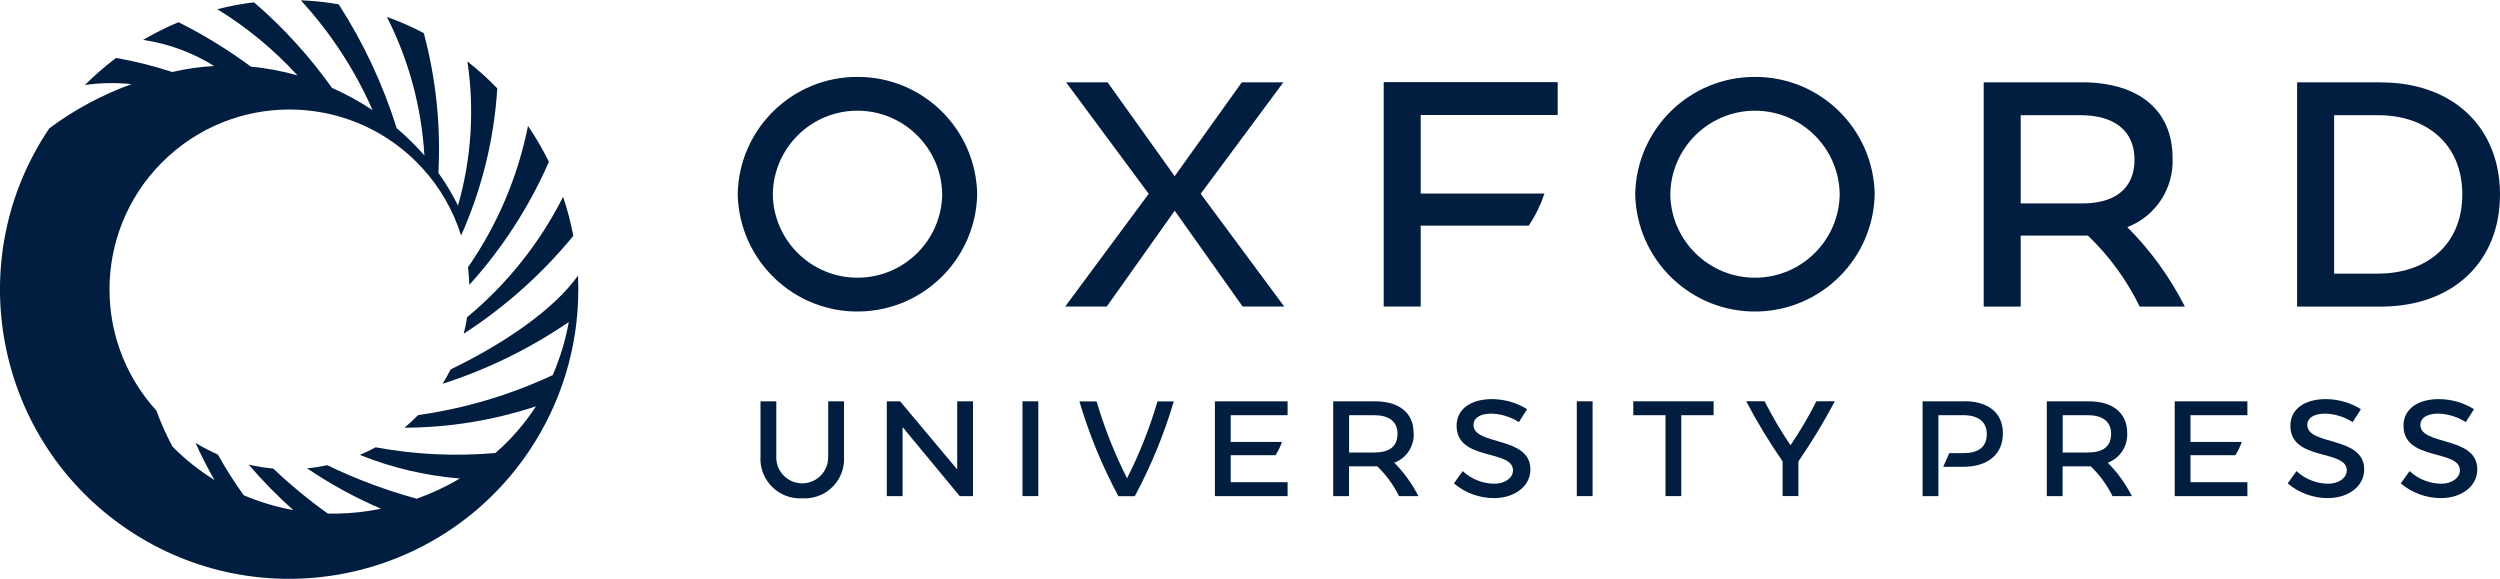 <?xml version="1.0" encoding="UTF-8"?><svg id="Layer_1" xmlns="http://www.w3.org/2000/svg" viewBox="0 0 250 57.89"><defs><style>.cls-1{fill:#011e41;stroke-width:0px;}</style></defs><path class="cls-1" d="m46.71,31.72c-.09.56-.2,1.11-.34,1.65,4.14-2.67,7.83-5.97,10.96-9.78-.25-1.33-.59-2.63-1.02-3.91-2.34,4.63-5.61,8.74-9.61,12.05Z"/><path class="cls-1" d="m46.93,28.49c3.3-3.65,5.99-7.8,7.96-12.31-.61-1.24-1.31-2.44-2.09-3.59-1.01,5.07-3.05,9.88-6,14.13.07.58.11,1.17.13,1.76Z"/><path class="cls-1" d="m57.8,27.56c-2.42,3.42-7.51,6.87-12.74,9.38-.25.49-.51.98-.8,1.44,4.48-1.44,8.73-3.52,12.62-6.18-.33,1.83-.87,3.61-1.61,5.31-4.26,1.99-8.8,3.34-13.46,4-.43.44-.89.86-1.36,1.26,4.47-.01,8.91-.74,13.15-2.14-1.13,1.74-2.49,3.31-4.06,4.67-4,.35-8.03.16-11.98-.57-.51.28-1.03.53-1.57.76,3.19,1.29,6.57,2.08,10,2.36-1.37.81-2.81,1.48-4.31,2.02-3.08-.84-6.08-1.96-8.95-3.35-.67.14-1.34.25-2.02.31,2.33,1.58,4.8,2.93,7.39,4.04-1.45.3-2.93.47-4.42.49-.3,0-.59,0-.89,0-1.93-1.37-3.75-2.88-5.47-4.51-.82-.07-1.64-.2-2.45-.39,1.38,1.62,2.88,3.14,4.46,4.55-1.7-.31-3.37-.81-4.96-1.49-.94-1.3-1.8-2.66-2.58-4.07-.77-.34-1.52-.72-2.24-1.17.57,1.27,1.2,2.51,1.9,3.72-1.52-.94-2.93-2.06-4.19-3.33-.63-1.16-1.17-2.37-1.62-3.61-6.69-7.35-6.16-18.73,1.19-25.42,7.35-6.69,18.73-6.16,25.42,1.19,1.76,1.93,3.08,4.22,3.86,6.72,2.08-4.65,3.3-9.63,3.62-14.71-.93-.97-1.93-1.87-2.99-2.7.72,4.82.4,9.73-.94,14.42-.56-1.14-1.22-2.24-1.96-3.27.25-4.71-.24-9.43-1.46-13.98-1.19-.63-2.42-1.17-3.69-1.62,2.19,4.31,3.46,9.02,3.75,13.85-.85-.97-1.78-1.88-2.77-2.72-1.37-4.37-3.32-8.54-5.8-12.39-1.25-.22-2.52-.35-3.79-.4,2.98,3.24,5.41,6.96,7.18,10.99-1.29-.86-2.65-1.61-4.06-2.23-2.25-3.16-4.86-6.03-7.8-8.56-1.24.15-2.46.38-3.67.69,2.97,1.82,5.67,4.05,8.02,6.62-1.52-.43-3.07-.73-4.65-.87-2.29-1.69-4.71-3.18-7.25-4.45-1.22.51-2.4,1.1-3.54,1.77,2.52.37,4.94,1.26,7.1,2.61-1.41.08-2.81.28-4.18.6-1.84-.6-3.72-1.07-5.62-1.41-1.1.83-2.15,1.74-3.12,2.71,1.55-.22,3.11-.25,4.66-.09-2.94,1.07-5.71,2.55-8.22,4.42C-3.98,26.04-.49,44.01,12.75,52.94c13.24,8.93,31.21,5.43,40.14-7.81,3.23-4.79,4.95-10.43,4.94-16.2,0-.46-.01-.91-.03-1.37Z"/><polygon class="cls-1" points="128.34 8.23 124.18 8.23 117.47 17.62 110.76 8.23 106.61 8.23 114.87 19.38 106.52 30.65 110.68 30.65 117.47 21.07 124.26 30.65 128.42 30.65 120.07 19.38 128.34 8.23"/><path class="cls-1" d="m212.74,22.71c2.83-1.09,4.64-3.86,4.52-6.89,0-4.86-3.44-7.59-9.08-7.59h-9.81v22.43h3.7v-7.1h6.72c2.14,2.04,3.89,4.45,5.18,7.1h4.52c-1.49-2.93-3.43-5.62-5.76-7.95Zm-10.67-11.19h6c3.29,0,5.38,1.5,5.38,4.45s-2.06,4.37-5.16,4.37h-6.22v-8.82Z"/><path class="cls-1" d="m238.08,8.23h-8.37v22.43h8.37c7.25,0,11.92-4.52,11.92-11.21s-4.67-11.21-11.92-11.21Zm-.26,19.14h-4.41v-15.85h4.41c4.78,0,8.41,2.84,8.41,7.92s-3.63,7.92-8.41,7.92Z"/><path class="cls-1" d="m85.75,7.69c-6.53-.02-11.86,5.21-11.98,11.73.14,6.61,5.61,11.87,12.22,11.73,6.42-.13,11.6-5.31,11.73-11.73-.12-6.53-5.45-11.75-11.98-11.73Zm0,20.08c-4.63,0-8.41-3.72-8.47-8.35.07-4.68,3.91-8.42,8.59-8.35,4.58.07,8.28,3.77,8.35,8.35-.06,4.63-3.84,8.35-8.47,8.35h0Z"/><path class="cls-1" d="m175.5,7.69c-6.53-.02-11.86,5.21-11.98,11.73.14,6.61,5.61,11.87,12.22,11.73,6.42-.13,11.6-5.31,11.73-11.73-.12-6.53-5.45-11.75-11.98-11.73Zm0,20.08c-4.63,0-8.41-3.72-8.47-8.35.07-4.68,3.92-8.41,8.59-8.35,4.58.07,8.28,3.76,8.35,8.35-.06,4.63-3.84,8.35-8.47,8.35h0Z"/><path class="cls-1" d="m138.37,30.65h3.7v-8.08h10.8c.67-1,1.2-2.08,1.58-3.22h-12.38v-7.85h13.7v-3.29h-17.4v22.43Z"/><path class="cls-1" d="m212.72,43.31c0-2.05-1.47-3.18-3.87-3.18h-4.17v9.48h1.58v-2.98h2.81c.9.86,1.63,1.87,2.18,2.98h1.94c-.63-1.23-1.44-2.36-2.41-3.34,1.23-.46,2.01-1.66,1.94-2.97Zm-3.93,1.94h-2.52v-3.73h2.52c1.41,0,2.32.6,2.32,1.85,0,1.34-.89,1.88-2.32,1.88Z"/><path class="cls-1" d="m82.81,45.6c.08,1.43-1.02,2.65-2.45,2.73s-2.65-1.02-2.73-2.45c0-.09,0-.19,0-.28v-5.47h-1.58v5.47c-.15,2.19,1.5,4.08,3.69,4.23.17.01.33.01.5,0,2.16.13,4.03-1.52,4.16-3.68.01-.18,0-.37,0-.55v-5.47h-1.58v5.47Z"/><path class="cls-1" d="m230.73,42.5c0-.67.6-1.14,1.82-1.14.97.04,1.9.33,2.72.85l.82-1.29c-1.05-.66-2.26-1-3.5-1.01-2.06,0-3.55.94-3.55,2.67,0,3.56,5.64,2.32,5.64,4.46,0,.73-.78,1.33-1.86,1.33-1.18-.01-2.31-.46-3.17-1.26l-.88,1.23c1.12.95,2.55,1.47,4.02,1.47,2.03,0,3.63-1.17,3.63-2.86.01-3.38-5.69-2.36-5.69-4.46Z"/><path class="cls-1" d="m147.35,42.5c0-.67.6-1.14,1.82-1.14.97.04,1.9.33,2.72.85l.82-1.29c-1.05-.66-2.26-1-3.5-1.01-2.06,0-3.55.94-3.55,2.67,0,3.56,5.64,2.32,5.64,4.46,0,.73-.78,1.33-1.86,1.33-1.18-.01-2.31-.46-3.17-1.26l-.88,1.23c1.12.95,2.55,1.47,4.02,1.47,2.03,0,3.63-1.17,3.63-2.86.01-3.38-5.69-2.36-5.69-4.46Z"/><path class="cls-1" d="m242.04,42.5c0-.67.6-1.14,1.82-1.14.97.04,1.9.33,2.72.85l.82-1.29c-1.05-.66-2.26-1-3.5-1.01-2.06,0-3.55.94-3.55,2.67,0,3.56,5.64,2.32,5.64,4.46,0,.73-.78,1.33-1.86,1.33-1.18-.01-2.31-.46-3.17-1.26l-.88,1.23c1.12.95,2.55,1.47,4.02,1.47,2.03,0,3.63-1.17,3.63-2.86.01-3.38-5.69-2.36-5.69-4.46Z"/><polygon class="cls-1" points="95.72 46.94 90.01 40.13 88.68 40.13 88.68 49.61 90.26 49.61 90.26 42.71 95.97 49.61 97.3 49.61 97.3 40.13 95.72 40.13 95.72 46.94"/><rect class="cls-1" x="102.25" y="40.13" width="1.58" height="9.48"/><rect class="cls-1" x="157.68" y="40.13" width="1.58" height="9.48"/><polygon class="cls-1" points="163.33 41.52 166.55 41.52 166.55 49.61 168.13 49.61 168.13 41.52 171.36 41.52 171.36 40.13 163.33 40.13 163.33 41.52"/><path class="cls-1" d="m141.36,43.31c0-2.05-1.47-3.18-3.87-3.18h-4.17v9.48h1.58v-2.98h2.82c.9.86,1.63,1.87,2.18,2.98h1.94c-.63-1.23-1.44-2.36-2.41-3.34,1.23-.46,2.01-1.66,1.94-2.97Zm-3.93,1.94h-2.52v-3.73h2.52c1.41,0,2.32.6,2.32,1.85,0,1.34-.89,1.88-2.32,1.88h0Z"/><path class="cls-1" d="m179.06,44.54c-.96-1.41-1.82-2.89-2.6-4.41h-1.84c1.09,2.08,2.31,4.08,3.64,6.01v3.47h1.58v-3.47c1.33-1.93,2.55-3.94,3.64-6.01h-1.84c-.77,1.52-1.64,2.99-2.6,4.41Z"/><path class="cls-1" d="m112.71,47.84c-1.25-2.47-2.27-5.05-3.05-7.7h-1.72c.97,3.28,2.28,6.46,3.9,9.48h1.64c1.62-3.02,2.93-6.2,3.9-9.48h-1.63c-.78,2.66-1.8,5.23-3.05,7.7Z"/><path class="cls-1" d="m121.49,49.61h7.27v-1.39h-5.69v-2.7h4.48c.27-.41.49-.86.65-1.33h-5.13v-2.67h5.69v-1.39h-7.27v9.48Z"/><path class="cls-1" d="m217.47,49.61h7.27v-1.39h-5.69v-2.7h4.48c.27-.41.49-.86.65-1.33h-5.13v-2.67h5.69v-1.39h-7.27v9.48Z"/><path class="cls-1" d="m196.43,40.13h-4.17v9.48h1.58v-8.09h2.52c1.41,0,2.32.63,2.32,1.88,0,1.34-.89,1.91-2.32,1.91h-1.43l-.61,1.37h2.01c2.36,0,3.96-1.17,3.96-3.35,0-2.05-1.47-3.21-3.87-3.21Z"/></svg>